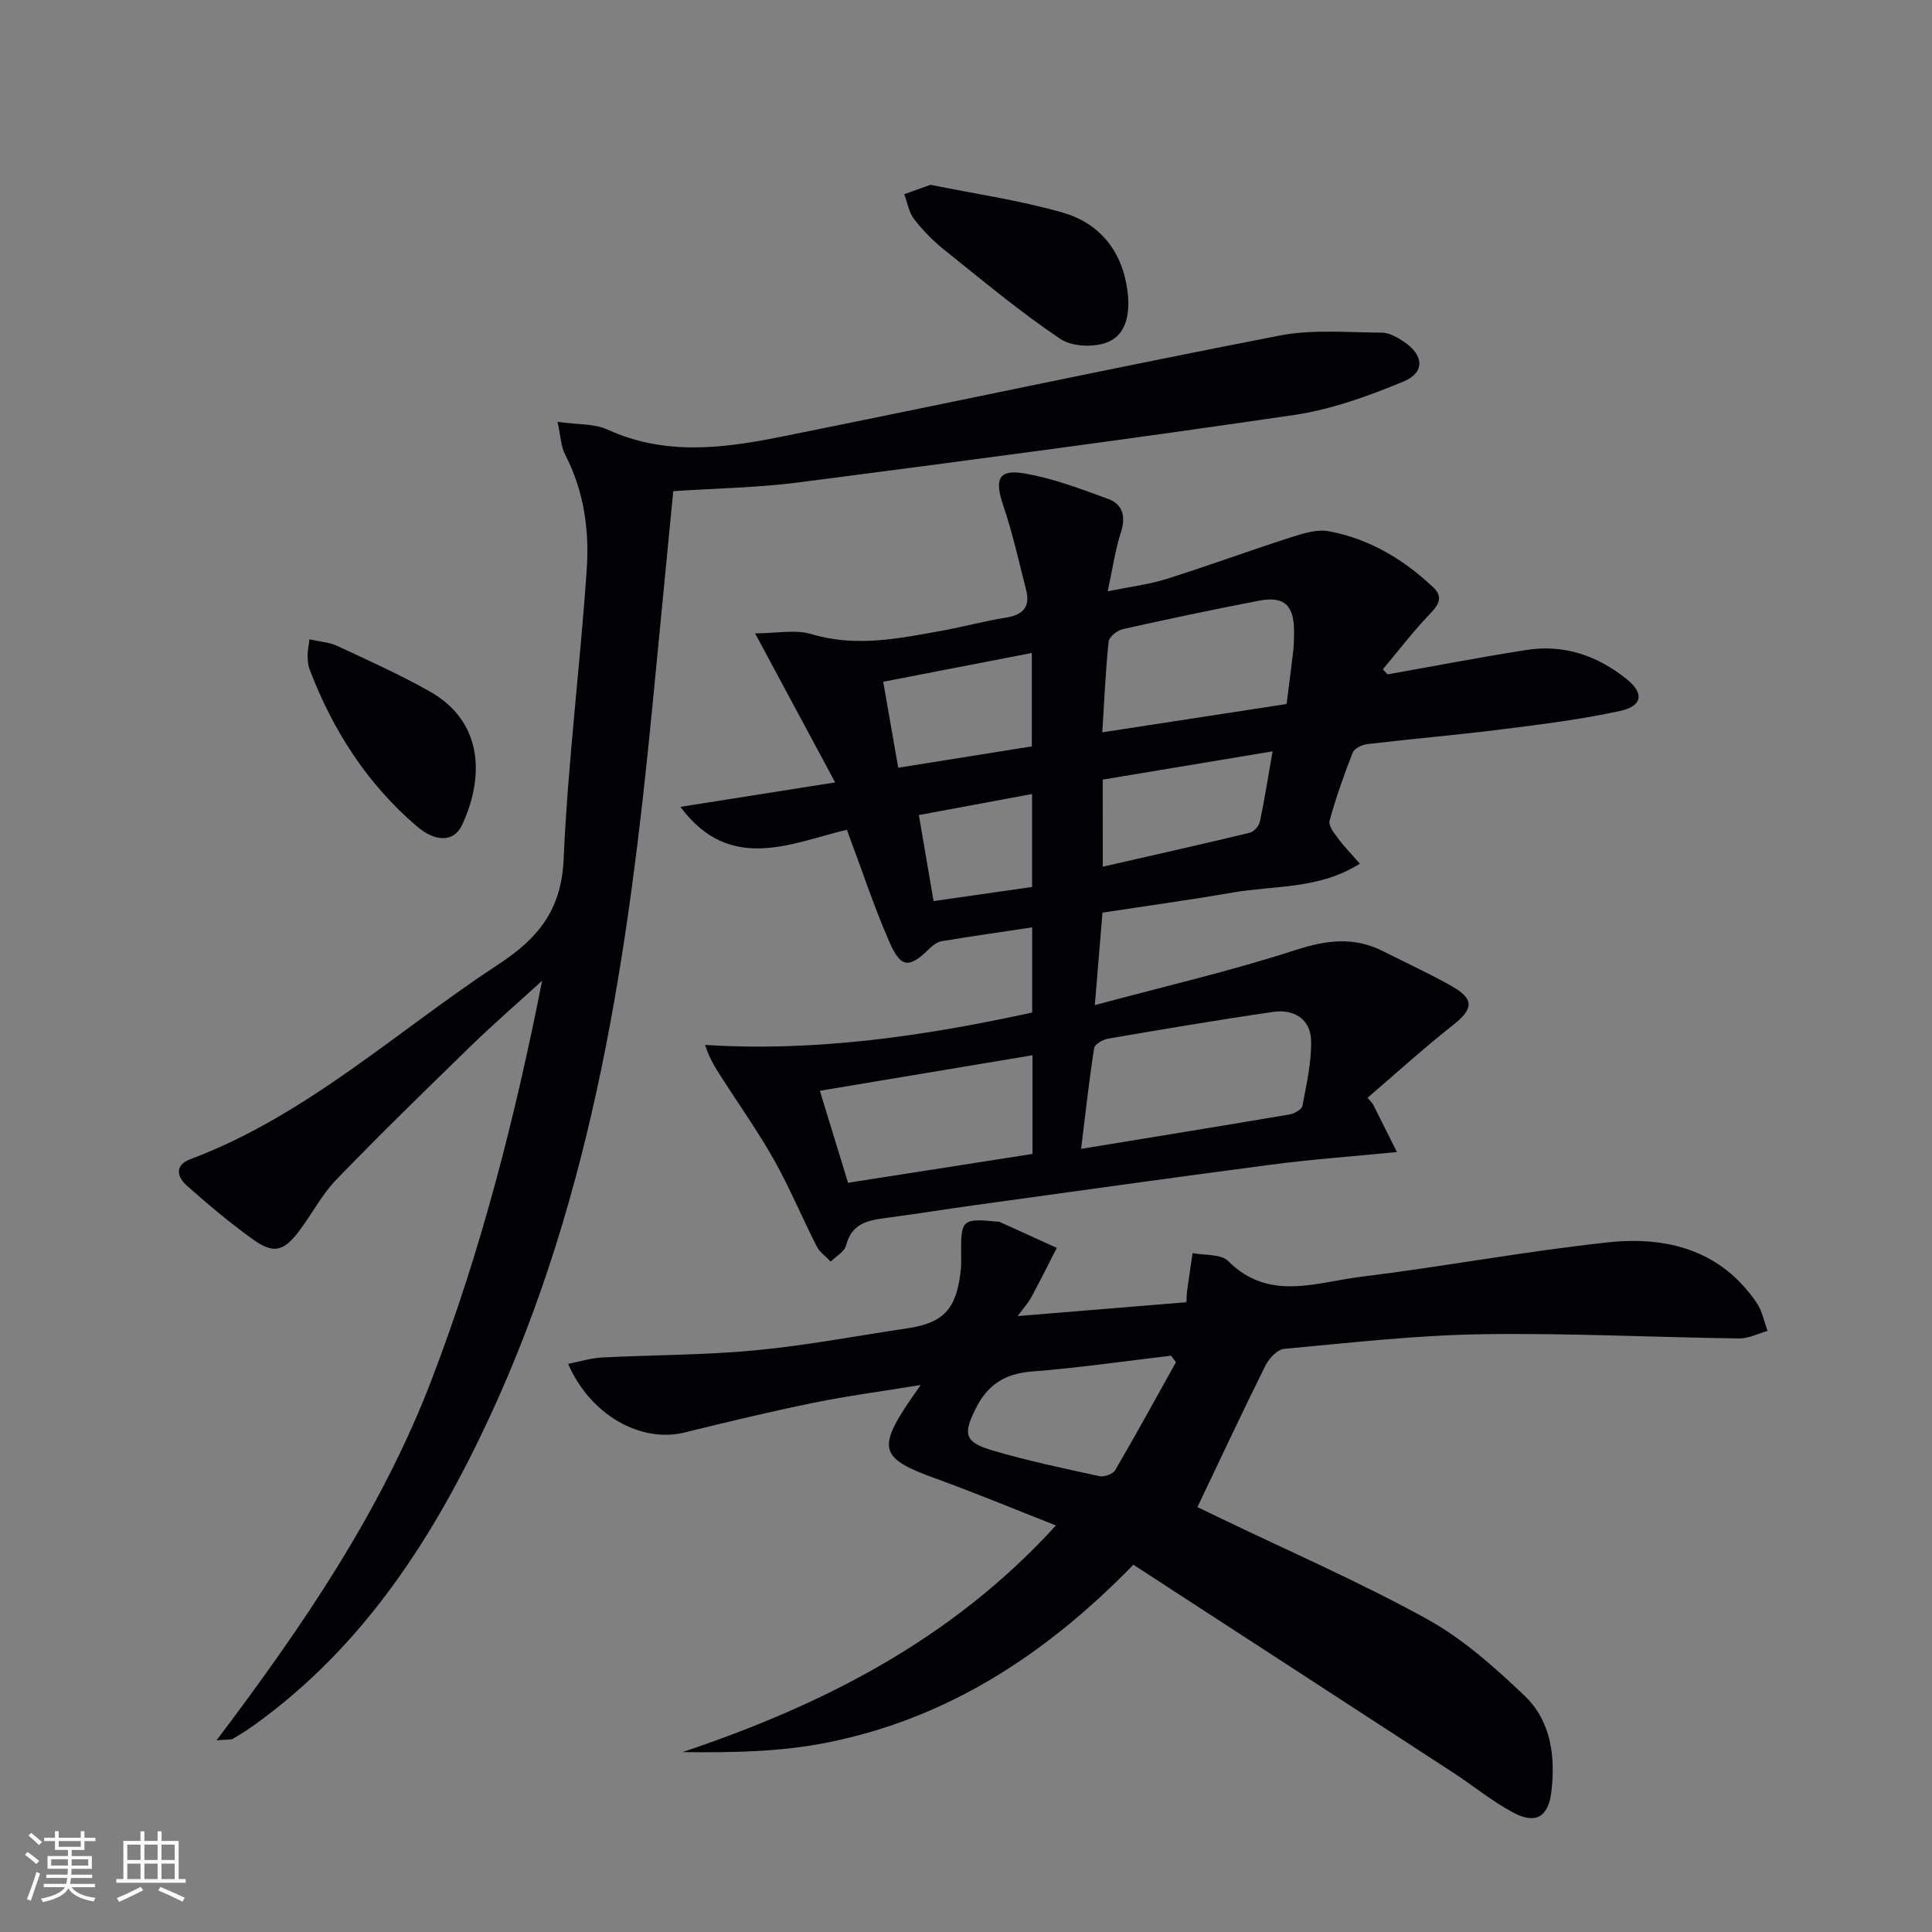 <svg enable-background="new 0 0 400 400" viewBox="0 0 400 400" xmlns="http://www.w3.org/2000/svg"><rect x="0" y="0" width="400" height="400" fill="#808080" stroke="none"/><g fill="#010106"><path d="m284.26 228.62c1.56 3.11 3.12 6.23 4.96 9.9-9.5.93-17.76 1.52-25.95 2.6-20.58 2.69-41.13 5.59-61.69 8.43-6.08.84-12.14 1.83-18.23 2.62-3.74.49-7.05 1.18-8.17 5.66-.33 1.31-2.08 2.26-3.19 3.37-.98-1.04-2.27-1.92-2.89-3.14-3.02-5.93-5.58-12.1-8.83-17.89-3.32-5.91-7.27-11.47-10.94-17.19-1.21-1.88-2.41-3.76-3.36-6.64 23.1 1.46 45.41-1.85 67.73-6.7 0-5.76 0-11.37 0-17.64-6.44.97-12.6 1.85-18.73 2.86-.88.15-1.79.81-2.45 1.46-4.28 4.21-5.99 4.2-8.41-1.36-3.17-7.27-5.66-14.84-8.77-23.17-11.42 2.7-24.19 9.14-34.47-4.74 10.34-1.63 20.44-3.23 32.04-5.06-5.81-10.82-11.01-20.49-16.58-30.86 4.35 0 8.3-.85 11.68.16 9.22 2.77 18.11.9 27.08-.72 4.4-.8 8.73-1.99 13.14-2.69 3.47-.55 5.13-2.14 4.23-5.67-1.51-5.91-2.82-11.89-4.78-17.66-1.79-5.28-.99-7.44 4.35-6.54 5.93.99 11.69 3.2 17.38 5.28 3.06 1.12 3.72 3.64 2.66 6.93-1.16 3.59-1.69 7.38-2.73 12.2 4.67-.95 8.54-1.41 12.2-2.56 8.66-2.73 17.19-5.87 25.84-8.65 2.48-.8 5.31-1.67 7.74-1.22 8.36 1.55 15.48 5.82 21.63 11.62 2.34 2.21.82 3.9-1 5.82-3.35 3.53-6.32 7.41-9.45 11.15.33.35.66.7.99 1.04 9.58-1.7 19.14-3.55 28.74-5.05 7.81-1.23 14.78 1.2 20.83 6.1 3.58 2.9 3.19 5.52-1.46 6.53-8.07 1.75-16.3 2.78-24.51 3.81-9.23 1.16-18.51 1.95-27.75 3.04-1.11.13-2.73.88-3.07 1.76-1.83 4.62-3.47 9.33-4.8 14.12-.27.99.94 2.55 1.75 3.64 1.25 1.69 2.74 3.2 4.53 5.24-8.46 5.36-17.7 4.48-26.34 5.98-8.83 1.54-17.72 2.75-26.95 4.16-.5 6.02-.98 11.74-1.59 19.15 14.6-3.93 28.25-7.09 41.54-11.4 6.44-2.09 12.16-2.81 18.21.27 4.74 2.41 9.59 4.61 14.21 7.24 4.67 2.65 4.4 4.72.2 8.02-6.07 4.78-11.8 10-17.68 15.04.38.44.74.89 1.11 1.35zm-60.43 9.24c14.93-2.45 29.07-4.73 43.19-7.13.99-.17 2.5-1.04 2.64-1.79.83-4.52 1.93-9.11 1.78-13.65-.14-4.29-3.58-6.4-7.76-5.8-11.45 1.66-22.87 3.6-34.27 5.55-1.08.18-2.75 1.16-2.88 1.96-1.04 6.65-1.77 13.33-2.7 20.86zm-10.06-19.38c-14.79 2.47-29.09 4.86-44.03 7.35 1.98 6.47 3.89 12.7 5.84 19.05 13.16-2.06 25.67-4.02 38.19-5.97 0-7.08 0-13.53 0-20.43zm52.6-72.72c.52-4.05.98-7.49 1.37-10.93.15-1.32.17-2.66.18-3.99.03-5.53-2.03-7.49-7.28-6.47-9.42 1.82-18.82 3.79-28.19 5.89-1.15.26-2.82 1.6-2.92 2.58-.64 6.04-.89 12.12-1.31 18.78 13.01-2 25.42-3.91 38.15-5.86zm-38.05 33.68c10.56-2.41 20.52-4.64 30.44-7.03.86-.21 1.9-1.42 2.09-2.32.98-4.6 1.7-9.26 2.62-14.53-12.22 2.03-23.59 3.92-35.16 5.85.01 5.89.01 11.46.01 18.03zm-14.69-24.91c0-6.52 0-12.74 0-19.34-10.38 2.01-20.39 3.95-30.77 5.96 1.1 6.28 2.08 11.9 3.11 17.8 9.59-1.54 18.54-2.97 27.66-4.42zm-20.34 32.03c7.08-1.01 13.72-1.97 20.39-2.92 0-6.63 0-12.74 0-19.25-7.91 1.47-15.5 2.89-23.44 4.36 1.05 6.09 2.01 11.75 3.05 17.81z"/><path d="m234.65 323.96c-18.16 18.66-38.5 31.82-63.23 36.79-9.74 1.96-19.84 2.14-30.09 2 29.16-9.8 55.73-23.28 77.29-46.92-8.76-3.44-16.83-6.8-25.04-9.77-11.26-4.07-11.99-6.1-5.13-16.2.45-.66.92-1.32 2.17-3.11-8.14 1.33-15.23 2.26-22.22 3.69-8.93 1.83-17.81 3.95-26.66 6.14-9 2.22-19.46-3.51-24.12-14.2 2.47-.49 4.71-1.21 6.98-1.32 10.6-.55 21.24-.49 31.79-1.49 10.56-1 21.02-3 31.53-4.57 7.42-1.1 10.08-3.96 10.98-11.84.13-1.15.1-2.33.09-3.5-.07-7.17.23-7.44 7.44-6.73.17.02.35-.02.5.04 3.96 1.79 7.92 3.59 11.87 5.39-1.75 3.41-3.46 6.85-5.28 10.23-.6 1.11-1.48 2.06-2.82 3.89 12.23-1 23.54-1.93 34.94-2.87.05-.98.04-1.63.13-2.27.36-2.64.75-5.27 1.14-7.9 2.5.5 5.86.14 7.36 1.64 8.43 8.45 18.21 4.4 27.46 3.27 17.13-2.1 34.12-5.31 51.27-7.14 12.09-1.29 23.28 1.6 30.7 12.52 1.14 1.68 1.53 3.87 2.26 5.82-1.97.55-3.95 1.59-5.92 1.56-17.81-.24-35.63-1.15-53.42-.87-13.61.22-27.2 1.78-40.77 3.03-1.41.13-3.14 2-3.87 3.48-4.73 9.51-9.23 19.14-14.07 29.28 1.09.53 2.79 1.34 4.49 2.16 14.37 6.92 29.03 13.3 42.98 20.98 7.43 4.09 14.05 9.99 20.25 15.9 5.49 5.24 6.46 12.59 5.55 20-.63 5.15-3.28 6.7-7.99 4.15-4.36-2.35-8.25-5.56-12.42-8.28-21.87-14.24-43.77-28.46-66.12-42.98zm8.82-41.93c-.34-.45-.67-.9-1.01-1.35-9.62 1.13-19.21 2.54-28.86 3.28-5.57.43-9.14 2.76-11.59 7.67-2.63 5.25-2.37 6.94 3.44 8.66 7.28 2.15 14.74 3.72 22.16 5.33.99.22 2.81-.43 3.28-1.24 4.31-7.37 8.41-14.88 12.58-22.35z"/><path d="m139.39 101.69c-1.47 15.15-2.89 29.86-4.32 44.57-4.92 50.54-12.04 100.55-33.77 147.28-11.53 24.78-25.93 47.22-48.49 63.49-1.48 1.07-3.03 2.04-4.59 2.97-.38.22-.96.11-3.38.3 18-23.82 34.05-47.43 44.4-74.33 10.31-26.8 17.39-54.5 23-82.92-4.87 4.45-9.87 8.77-14.6 13.36-9.43 9.16-18.84 18.34-27.98 27.79-2.97 3.06-5 7.01-7.58 10.47-3.39 4.53-5.43 5.04-9.92 1.79-4.7-3.41-9.17-7.15-13.51-11.02-1.97-1.75-2.57-4.19.74-5.43 24.1-9.05 42.79-26.58 63.86-40.39 8.16-5.35 12.99-11.25 13.44-21.67.88-20.07 3.43-40.05 4.79-60.11.55-8.13-.59-16.24-4.48-23.73-.86-1.65-.9-3.73-1.57-6.77 4.08.58 7.58.33 10.39 1.62 11.78 5.38 23.77 3.9 35.72 1.5 34.47-6.92 68.85-14.28 103.36-20.98 6.85-1.33 14.12-.64 21.2-.61 1.52.01 3.18.97 4.53 1.86 4.18 2.77 4.46 6.41-.09 8.28-7.27 3-14.9 5.77-22.63 6.91-34.17 5.02-68.42 9.53-102.67 13.97-8.38 1.08-16.88 1.2-25.85 1.8z"/><path d="m192.65 38.26c8.97 1.83 18.34 3.17 27.35 5.75 7.73 2.21 12.38 8.03 13.44 16.28.54 4.19-.05 8.73-3.88 10.45-2.78 1.25-7.57 1.09-10.03-.57-8.36-5.62-16.13-12.12-24.02-18.44-2.31-1.85-4.44-4.02-6.25-6.36-1.09-1.41-1.39-3.42-2.04-5.16 1.62-.59 3.25-1.17 5.43-1.95z"/><path d="m64.07 132.37c2.27.51 4.13.6 5.69 1.33 6.44 3.01 12.96 5.93 19.14 9.41 11.83 6.66 10.99 18.79 6.73 27.76-1.64 3.45-5.4 3.57-9.31.23-10.3-8.81-17.41-19.88-22.21-32.48-.35-.91-.39-1.96-.42-2.95-.02-.78.17-1.59.38-3.3z"/></g><path d="m5.17 384 .55-.58c.85.61 1.65 1.24 2.4 1.87l-.59.64c-.83-.73-1.62-1.38-2.36-1.93m1.22 9.53-.82-.34c.71-1.76 1.37-3.64 1.98-5.63.24.13.5.25.76.36-.6 1.67-1.24 3.54-1.92 5.61m-.5-13.5.57-.54c.56.44 1.31 1.06 2.26 1.87l-.64.64c-.68-.66-1.41-1.32-2.19-1.97m3.25.46h2.24v-1.36h.77v1.36h4.57v-1.36h.76v1.36h2.28v.69h-2.28v1.84h-2.64v1.26h4.18v2.64h-4.21c0 .45-.02.86-.05 1.21h4.32v.69h-4.38c-.04.34-.1.75-.19 1.22h5.15v.69h-4.82c.87 1.19 2.51 1.92 4.93 2.19-.17.32-.3.57-.37.76-2.77-.49-4.52-1.41-5.26-2.76-.56 1.26-2.3 2.23-5.24 2.9-.12-.24-.26-.48-.43-.72 2.73-.55 4.38-1.34 4.96-2.38h-4.38v-.69h4.65c.1-.38.17-.79.21-1.22h-4.32v-.69h4.4c.03-.34.05-.75.05-1.21h-4.2v-2.64h4.23v-1.26h-2.69v-1.84h-2.24zm1.46 4.46v1.29h3.45c.01-.4.02-.57.01-.53v-.32-.45h-3.46zm1.55-2.59h4.57v-1.19h-4.57zm6.11 2.59h-3.42v.77c-.01.19-.01.37-.02.53h3.44z" fill="#fafafc"/><path d="m32.63 379.16h.82v1.98h3.54v7.89h1.46v.78h-14.37v-.78h1.46v-7.89h3.54v-1.98h.82v1.98h2.73zm-3.49 11.48.5.73c-1.61.82-3.28 1.63-5 2.41-.13-.27-.28-.55-.44-.82 1.75-.72 3.4-1.49 4.94-2.32m-2.78-5.55h2.73v-3.18h-2.73zm0 3.95h2.73v-3.2h-2.73zm3.54-3.95h2.73v-3.18h-2.73zm0 3.95h2.73v-3.2h-2.73zm7.89 4.68c-1.84-.92-3.51-1.7-5.02-2.32l.45-.73c1.89.8 3.57 1.55 5.04 2.23zm-1.62-11.81h-2.73v3.18h2.73zm-2.73 7.13h2.73v-3.2h-2.73z" fill="#fafafc"/></svg>
